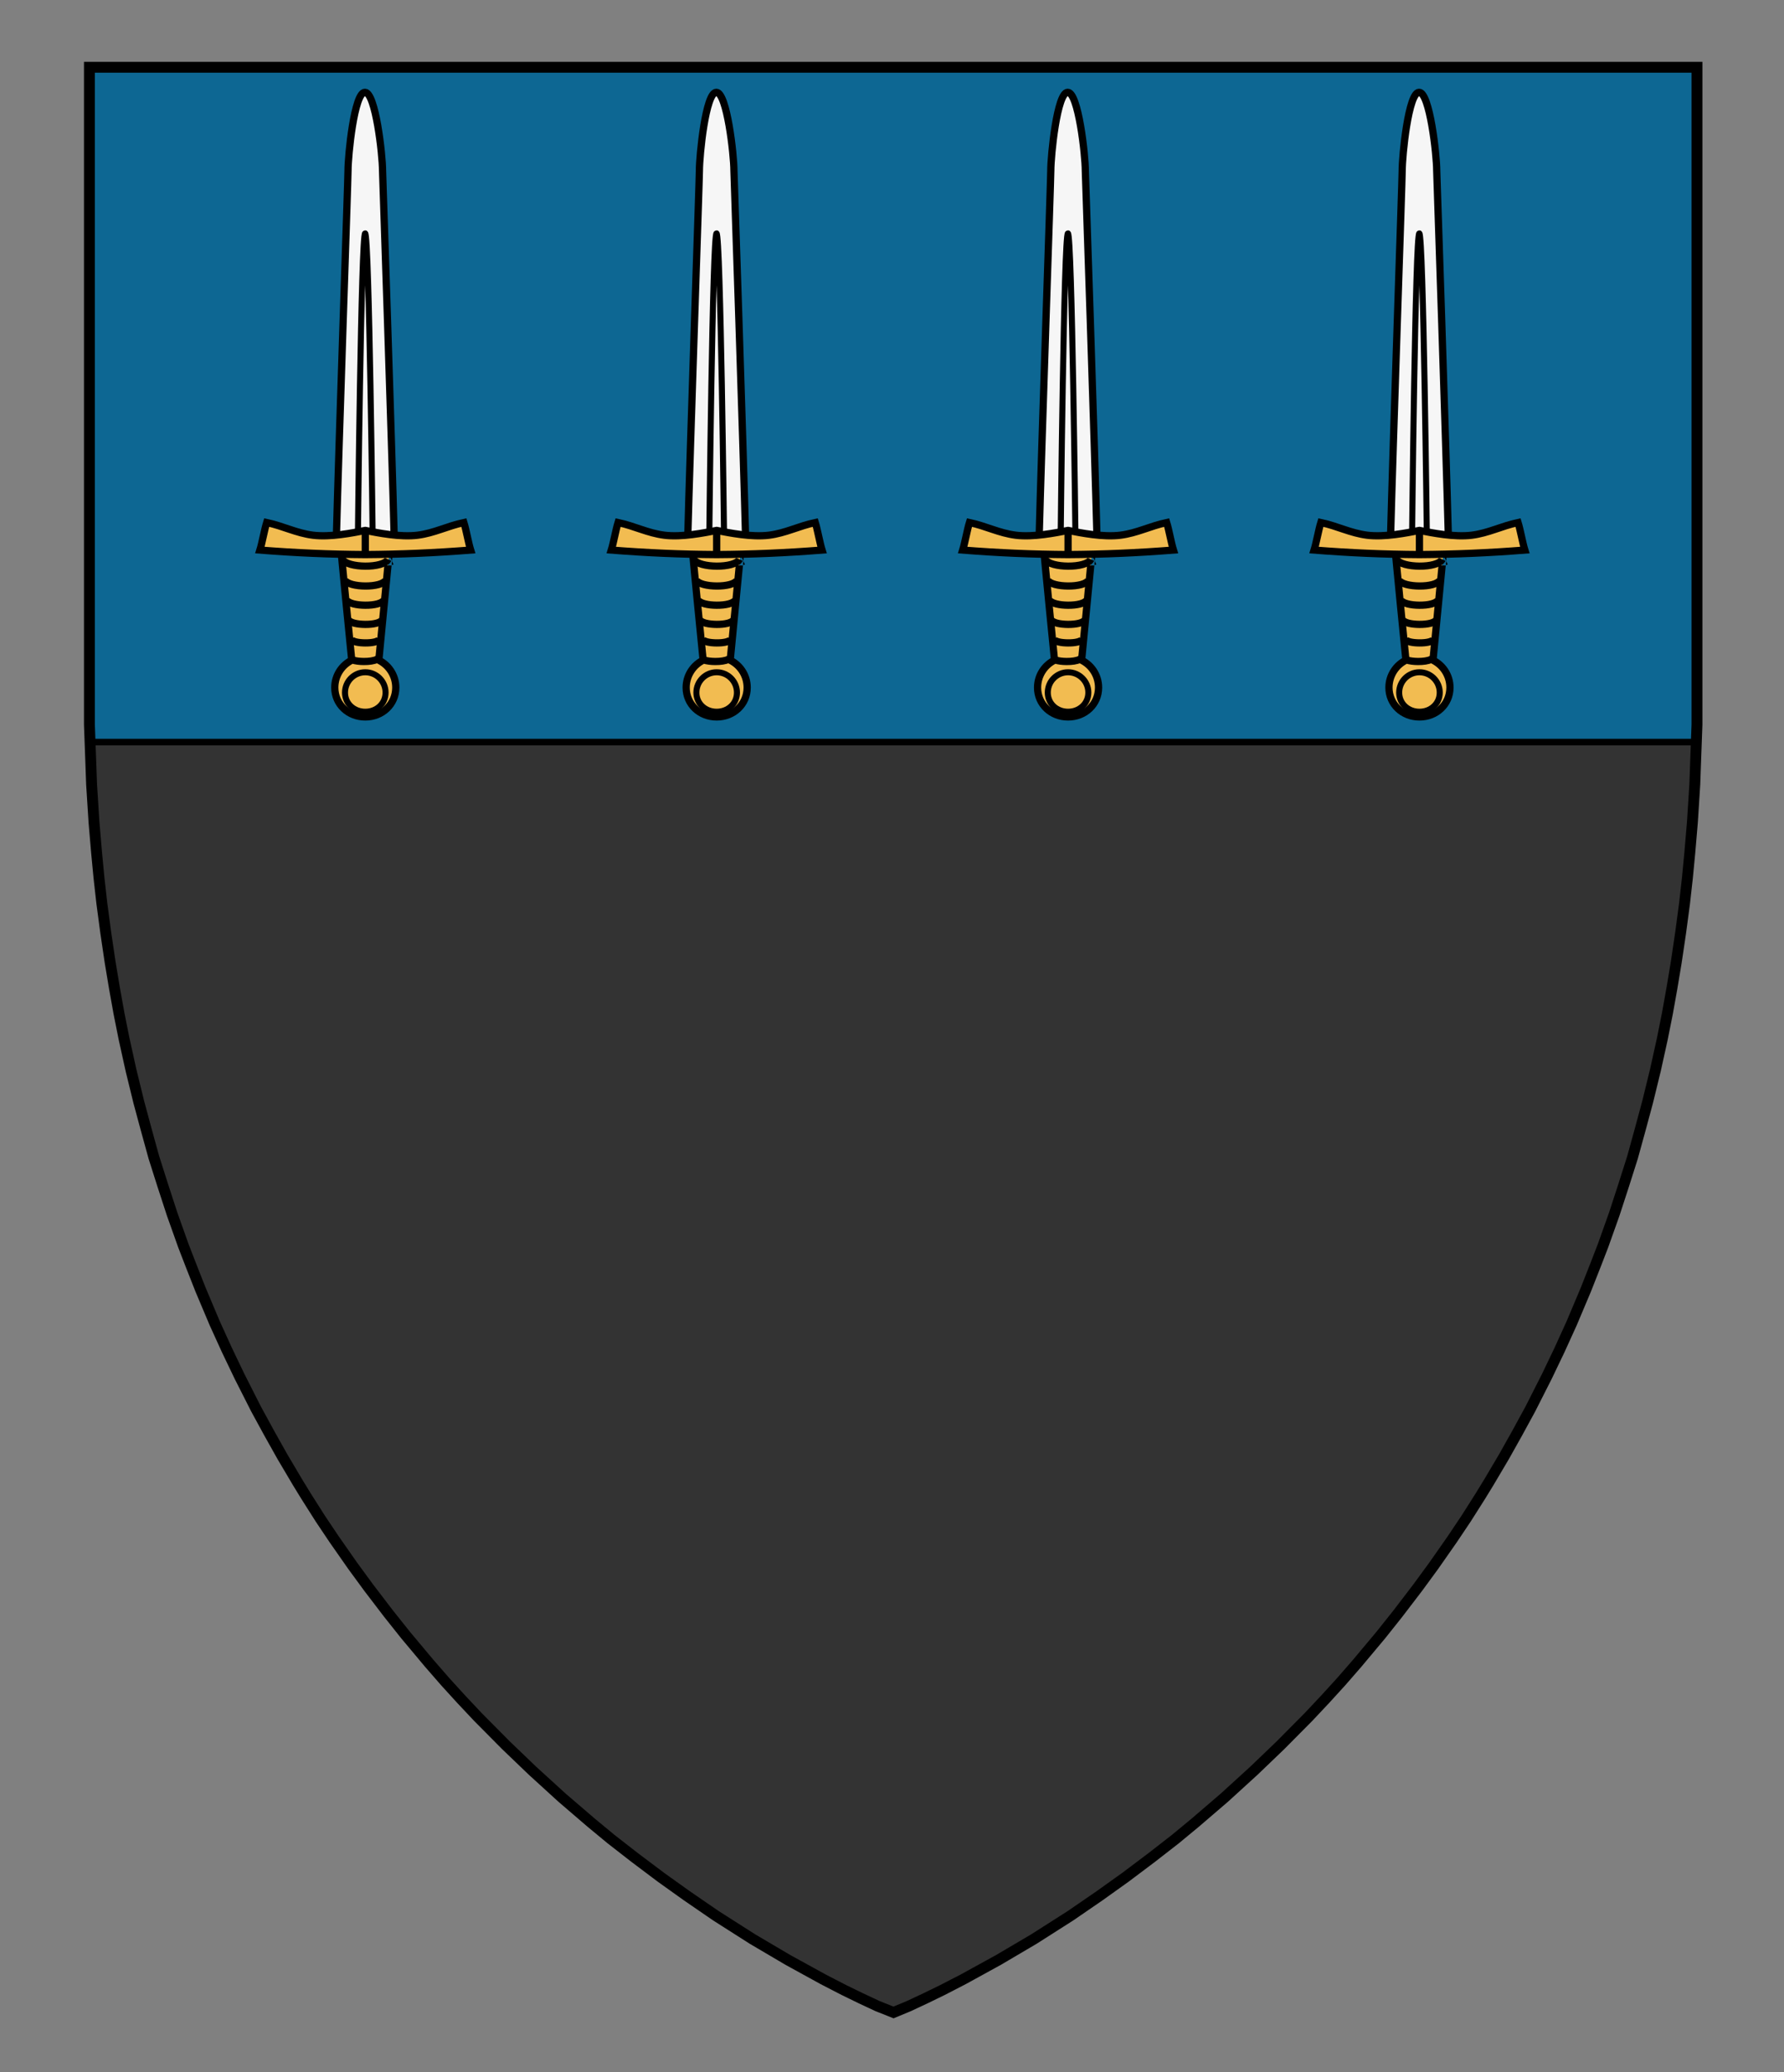 <?xml version="1.0" encoding="UTF-8" standalone="no"?>
<!-- Generator: Adobe Illustrator 17.1.0, SVG Export Plug-In . SVG Version: 6.00 Build 0)  -->

<svg
   xmlns:dc="http://purl.org/dc/elements/1.1/"
   xmlns:cc="http://creativecommons.org/ns#"
   xmlns:rdf="http://www.w3.org/1999/02/22-rdf-syntax-ns#"
   xmlns:svg="http://www.w3.org/2000/svg"
   xmlns="http://www.w3.org/2000/svg"
   xmlns:sodipodi="http://sodipodi.sourceforge.net/DTD/sodipodi-0.dtd"
   xmlns:inkscape="http://www.inkscape.org/namespaces/inkscape"
   version="1.1"
   id="Layer_1"
   x="0px"
   y="0px"
   width="820px"
   height="952px"
   viewBox="0 0 820 952"
   enable-background="new 0 0 820 952"
   xml:space="preserve"
   inkscape:version="0.48.2 r9819"
   sodipodi:docname="Jean_de_Schulemberg.svg"><rect x="0" y="0" width="820" height="952" fill="#808080" stroke="none"/><defs
   id="defs15" /><sodipodi:namedview
   pagecolor="#ffffff"
   bordercolor="#666666"
   borderopacity="1"
   objecttolerance="10"
   gridtolerance="10"
   guidetolerance="10"
   inkscape:pageopacity="0"
   inkscape:pageshadow="2"
   inkscape:window-width="1366"
   inkscape:window-height="715"
   id="namedview13"
   showgrid="false"
   inkscape:zoom="0.35058235"
   inkscape:cx="269.01865"
   inkscape:cy="631.88676"
   inkscape:window-x="-8"
   inkscape:window-y="-8"
   inkscape:window-maximized="1"
   inkscape:current-layer="Layer_1" />



<g
   id="g3"
   style="fill:#333333"><polygon
     points="458.9,900.4 475.2,890.8 492,880.1 505.4,870.9 517.3,862.4 529.4,853.3 540.2,844.9 549.4,837.3 562.8,825.8 576.4,813.4 588.5,801.8 601.4,788.8 609.3,780.4 616.5,772.5 623.9,764 634.7,751.1 642.5,741.3 651.6,729.4 659,719.3 667.6,707 673.9,697.6 680.5,687.2 684.3,681 691.4,669 697.4,658.3 703.4,647.3 711,632.3 716.8,620.2 722.4,607.9 728.9,592.5 733.2,581.6 736.8,572.3 742,557.7 746.4,544.2 750.4,531.6 753.9,518.9 757.3,506.3 760.9,491.6 764.1,477.1 766.4,465.6 768.5,453.9 770.5,441.9 772.5,428.4 774.3,414.9 775.6,403.3 776.7,391.8 777.9,377.7 779,360.4 779.4,349.2 780,332.9 780,30.9 41.1,30.9 41.1,332.9 41.7,349.2 42.1,360.4 43.2,377.7 44.4,391.8 45.5,403.3 46.8,414.9 48.6,428.4 50.6,441.9 52.6,453.9 54.7,465.6 57,477.1 60.2,491.6 63.8,506.3 67.2,518.9 70.7,531.6 74.7,544.2 79.1,557.7 84.3,572.3 87.9,581.6 92.2,592.5 98.7,607.9 104.3,620.2 110.1,632.3 117.7,647.3 123.7,658.3 129.7,669 136.8,681 140.6,687.2 147.2,697.6 153.5,707 162.1,719.3 169.5,729.4 178.6,741.3 186.4,751.1 197.2,764 204.6,772.5 211.8,780.4 219.7,788.8 232.6,801.8 244.7,813.4 258.3,825.8 271.7,837.3 280.9,844.9 291.7,853.3 303.8,862.4 315.7,870.9 329.1,880.1 345.9,890.8 362.2,900.4 378.4,909.3 387.9,914.2 395.7,918 403.4,921.6 410.7,924.5 417.7,921.6 425.4,918 433.2,914.2 442.7,909.3 "
     id="polygon5"
     style="fill:#333333" /></g><polygon
   stroke-miterlimit="10"
   points="41.1,30.9 41.1,332.9 41.4,340.9 779.7,340.9 780,332.9 780,30.9 "
   id="polygon7"
   style="fill:#0d6793;stroke:#000000;stroke-width:3;stroke-miterlimit:10" /><g
   id="g3424"
   transform="translate(-10,0)"><g
     transform="matrix(0,0.868,-0.868,0,1165.844,212.323)"
     id="g3072"><path
       stroke-miterlimit="10"
       d="m 41.867,752.79 v 26.497 l -2.412,2.046 c -46.714,-1.21 -188.896,-6.155 -193.824,-6.155 -7.925,0 -41.386,-3.296 -41.386,-8.946 0,-5.65 33.185,-9.335 41.426,-9.335 0.431,0 146.367,-4.963 193.791,-6.163 l 2.405,2.056 z"
       id="path3074"
       inkscape:connector-curvature="0"
       style="fill:#f6f6f6;stroke:#000000;stroke-width:3.836;stroke-miterlimit:10" /><path
       stroke-miterlimit="10"
       d="m 39.786,762.123 v 7.826 c 0,0 -160.895,-1.653 -160.895,-3.838 0,-2.185 160.895,-3.988 160.895,-3.988 z"
       id="path3076"
       inkscape:connector-curvature="0"
       style="fill:none;stroke:#000000;stroke-width:3.196;stroke-miterlimit:10" /><path
       stroke-miterlimit="10"
       d="m 106.915,759.068 v 13.926 c 0,0 -62.329,6.229 -62.046,5.987 -3.06,-1.236 -5.369,-7 -5.317,-12.994 0.046,-5.665 2.288,-11.565 5.317,-12.909 -0.142,0.002 62.046,5.99 62.046,5.99 z"
       id="path3078"
       inkscape:connector-curvature="0"
       style="fill:#f2bc51;stroke:#000000;stroke-width:3.836;stroke-miterlimit:10" /><g
       id="g3080"><path
         stroke-miterlimit="10"
         d="m 51.404,753.956 c 2.42,1.152 3.658,6.528 3.617,12.117 -0.037,5.283 -1.222,10.786 -3.617,12.039"
         id="path3082"
         inkscape:connector-curvature="0"
         style="fill:none;stroke:#000000;stroke-width:3.836;stroke-miterlimit:10" /><path
         stroke-miterlimit="10"
         d="m 62.346,755.183 c 2.174,1.035 3.227,5.865 3.19,10.887 -0.033,4.746 -1.038,9.69 -3.19,10.816"
         id="path3084"
         inkscape:connector-curvature="0"
         style="fill:none;stroke:#000000;stroke-width:3.836;stroke-miterlimit:10" /><path
         stroke-miterlimit="10"
         d="m 72.81,756.042 c 2.001,0.953 2.925,5.4 2.891,10.024 -0.031,4.37 -0.91,8.922 -2.891,9.959"
         id="path3086"
         inkscape:connector-curvature="0"
         style="fill:none;stroke:#000000;stroke-width:3.836;stroke-miterlimit:10" /><path
         stroke-miterlimit="10"
         d="m 83.274,756.943 c 1.821,0.867 2.608,4.914 2.578,9.121 -0.028,3.977 -0.775,8.119 -2.578,9.062"
         id="path3088"
         inkscape:connector-curvature="0"
         style="fill:none;stroke:#000000;stroke-width:3.836;stroke-miterlimit:10" /><path
         stroke-miterlimit="10"
         d="m 93.567,758.375 c 1.534,0.731 2.105,4.14 2.079,7.684 -0.023,3.35 -0.56,6.839 -2.079,7.634"
         id="path3090"
         inkscape:connector-curvature="0"
         style="fill:none;stroke:#000000;stroke-width:3.836;stroke-miterlimit:10" /></g><path
       stroke-miterlimit="10"
       d="m 48.9,766.034 c -0.114,-18.914 -0.912,-36.946 -2.391,-55.802 -3.849,1.195 -10.723,2.389 -14.572,3.583 1.828,8.676 5.604,15.703 6.71,24.5 1.162,9.249 -1.242,21.101 -2.529,27.718 1.286,6.617 3.691,18.469 2.529,27.718 -1.106,8.798 -4.882,15.824 -6.71,24.5 3.849,1.195 10.723,2.389 14.572,3.583 1.48,-18.854 2.277,-36.887 2.391,-55.8 z"
       id="path3092"
       inkscape:connector-curvature="0"
       style="fill:#f2bc51;stroke:#000000;stroke-width:3.836;stroke-miterlimit:10" /><path
       stroke-miterlimit="10"
       d="m 134.837,766.034 c 0,-8.92 -6.644,-16.151 -15.564,-16.151 -6.727,0 -12.491,4.114 -14.92,9.961 0.797,1.606 1.155,4.25 1.135,6.974 -0.015,2.197 -0.274,4.444 -0.836,6.078 2.58,5.487 8.156,9.288 14.621,9.288 8.92,10e-4 15.564,-7.23 15.564,-16.15 z"
       id="path3094"
       inkscape:connector-curvature="0"
       style="fill:#f2bc51;stroke:#000000;stroke-width:3.836;stroke-miterlimit:10" /><path
       stroke-miterlimit="10"
       d="m 121.923,776.774 c -5.932,0 -10.74,-4.809 -10.74,-10.74 0,-5.931 4.809,-10.74 10.74,-10.74 5.932,0 10.152,4.809 10.152,10.74 0,5.931 -4.22,10.74 -10.152,10.74 z"
       id="path3096"
       inkscape:connector-curvature="0"
       style="fill:none;stroke:#000000;stroke-width:3.196;stroke-miterlimit:10" /><line
       stroke-miterlimit="10"
       x1="36.118"
       y1="766.034"
       x2="48.9"
       y2="766.034"
       id="line3098"
       style="fill:none;stroke:#000000;stroke-width:3.836;stroke-miterlimit:10" /></g><g
     id="g3100"
     transform="matrix(0,0.868,-0.868,0,1004.331,212.323)"><path
       style="fill:#f6f6f6;stroke:#000000;stroke-width:3.836;stroke-miterlimit:10"
       inkscape:connector-curvature="0"
       id="path3102"
       d="m 41.867,752.79 v 26.497 l -2.412,2.046 c -46.714,-1.21 -188.896,-6.155 -193.824,-6.155 -7.925,0 -41.386,-3.296 -41.386,-8.946 0,-5.65 33.185,-9.335 41.426,-9.335 0.431,0 146.367,-4.963 193.791,-6.163 l 2.405,2.056 z"
       stroke-miterlimit="10" /><path
       style="fill:none;stroke:#000000;stroke-width:3.196;stroke-miterlimit:10"
       inkscape:connector-curvature="0"
       id="path3104"
       d="m 39.786,762.123 v 7.826 c 0,0 -160.895,-1.653 -160.895,-3.838 0,-2.185 160.895,-3.988 160.895,-3.988 z"
       stroke-miterlimit="10" /><path
       style="fill:#f2bc51;stroke:#000000;stroke-width:3.836;stroke-miterlimit:10"
       inkscape:connector-curvature="0"
       id="path3106"
       d="m 106.915,759.068 v 13.926 c 0,0 -62.329,6.229 -62.046,5.987 -3.06,-1.236 -5.369,-7 -5.317,-12.994 0.046,-5.665 2.288,-11.565 5.317,-12.909 -0.142,0.002 62.046,5.99 62.046,5.99 z"
       stroke-miterlimit="10" /><g
       id="g3108"><path
         style="fill:none;stroke:#000000;stroke-width:3.836;stroke-miterlimit:10"
         inkscape:connector-curvature="0"
         id="path3110"
         d="m 51.404,753.956 c 2.42,1.152 3.658,6.528 3.617,12.117 -0.037,5.283 -1.222,10.786 -3.617,12.039"
         stroke-miterlimit="10" /><path
         style="fill:none;stroke:#000000;stroke-width:3.836;stroke-miterlimit:10"
         inkscape:connector-curvature="0"
         id="path3112"
         d="m 62.346,755.183 c 2.174,1.035 3.227,5.865 3.19,10.887 -0.033,4.746 -1.038,9.69 -3.19,10.816"
         stroke-miterlimit="10" /><path
         style="fill:none;stroke:#000000;stroke-width:3.836;stroke-miterlimit:10"
         inkscape:connector-curvature="0"
         id="path3114"
         d="m 72.81,756.042 c 2.001,0.953 2.925,5.4 2.891,10.024 -0.031,4.37 -0.91,8.922 -2.891,9.959"
         stroke-miterlimit="10" /><path
         style="fill:none;stroke:#000000;stroke-width:3.836;stroke-miterlimit:10"
         inkscape:connector-curvature="0"
         id="path3116"
         d="m 83.274,756.943 c 1.821,0.867 2.608,4.914 2.578,9.121 -0.028,3.977 -0.775,8.119 -2.578,9.062"
         stroke-miterlimit="10" /><path
         style="fill:none;stroke:#000000;stroke-width:3.836;stroke-miterlimit:10"
         inkscape:connector-curvature="0"
         id="path3118"
         d="m 93.567,758.375 c 1.534,0.731 2.105,4.14 2.079,7.684 -0.023,3.35 -0.56,6.839 -2.079,7.634"
         stroke-miterlimit="10" /></g><path
       style="fill:#f2bc51;stroke:#000000;stroke-width:3.836;stroke-miterlimit:10"
       inkscape:connector-curvature="0"
       id="path3120"
       d="m 48.9,766.034 c -0.114,-18.914 -0.912,-36.946 -2.391,-55.802 -3.849,1.195 -10.723,2.389 -14.572,3.583 1.828,8.676 5.604,15.703 6.71,24.5 1.162,9.249 -1.242,21.101 -2.529,27.718 1.286,6.617 3.691,18.469 2.529,27.718 -1.106,8.798 -4.882,15.824 -6.71,24.5 3.849,1.195 10.723,2.389 14.572,3.583 1.48,-18.854 2.277,-36.887 2.391,-55.8 z"
       stroke-miterlimit="10" /><path
       style="fill:#f2bc51;stroke:#000000;stroke-width:3.836;stroke-miterlimit:10"
       inkscape:connector-curvature="0"
       id="path3122"
       d="m 134.837,766.034 c 0,-8.92 -6.644,-16.151 -15.564,-16.151 -6.727,0 -12.491,4.114 -14.92,9.961 0.797,1.606 1.155,4.25 1.135,6.974 -0.015,2.197 -0.274,4.444 -0.836,6.078 2.58,5.487 8.156,9.288 14.621,9.288 8.92,10e-4 15.564,-7.23 15.564,-16.15 z"
       stroke-miterlimit="10" /><path
       style="fill:none;stroke:#000000;stroke-width:3.196;stroke-miterlimit:10"
       inkscape:connector-curvature="0"
       id="path3124"
       d="m 121.923,776.774 c -5.932,0 -10.74,-4.809 -10.74,-10.74 0,-5.931 4.809,-10.74 10.74,-10.74 5.932,0 10.152,4.809 10.152,10.74 0,5.931 -4.22,10.74 -10.152,10.74 z"
       stroke-miterlimit="10" /><line
       style="fill:none;stroke:#000000;stroke-width:3.836;stroke-miterlimit:10"
       id="line3126"
       y2="766.034"
       x2="48.9"
       y1="766.034"
       x1="36.118"
       stroke-miterlimit="10" /></g><g
     transform="matrix(0,0.868,-0.868,0,842.817,212.323)"
     id="g3128"><path
       stroke-miterlimit="10"
       d="m 41.867,752.79 v 26.497 l -2.412,2.046 c -46.714,-1.21 -188.896,-6.155 -193.824,-6.155 -7.925,0 -41.386,-3.296 -41.386,-8.946 0,-5.65 33.185,-9.335 41.426,-9.335 0.431,0 146.367,-4.963 193.791,-6.163 l 2.405,2.056 z"
       id="path3130"
       inkscape:connector-curvature="0"
       style="fill:#f6f6f6;stroke:#000000;stroke-width:3.836;stroke-miterlimit:10" /><path
       stroke-miterlimit="10"
       d="m 39.786,762.123 v 7.826 c 0,0 -160.895,-1.653 -160.895,-3.838 0,-2.185 160.895,-3.988 160.895,-3.988 z"
       id="path3132"
       inkscape:connector-curvature="0"
       style="fill:none;stroke:#000000;stroke-width:3.196;stroke-miterlimit:10" /><path
       stroke-miterlimit="10"
       d="m 106.915,759.068 v 13.926 c 0,0 -62.329,6.229 -62.046,5.987 -3.06,-1.236 -5.369,-7 -5.317,-12.994 0.046,-5.665 2.288,-11.565 5.317,-12.909 -0.142,0.002 62.046,5.99 62.046,5.99 z"
       id="path3134"
       inkscape:connector-curvature="0"
       style="fill:#f2bc51;stroke:#000000;stroke-width:3.836;stroke-miterlimit:10" /><g
       id="g3136"><path
         stroke-miterlimit="10"
         d="m 51.404,753.956 c 2.42,1.152 3.658,6.528 3.617,12.117 -0.037,5.283 -1.222,10.786 -3.617,12.039"
         id="path3138"
         inkscape:connector-curvature="0"
         style="fill:none;stroke:#000000;stroke-width:3.836;stroke-miterlimit:10" /><path
         stroke-miterlimit="10"
         d="m 62.346,755.183 c 2.174,1.035 3.227,5.865 3.19,10.887 -0.033,4.746 -1.038,9.69 -3.19,10.816"
         id="path3140"
         inkscape:connector-curvature="0"
         style="fill:none;stroke:#000000;stroke-width:3.836;stroke-miterlimit:10" /><path
         stroke-miterlimit="10"
         d="m 72.81,756.042 c 2.001,0.953 2.925,5.4 2.891,10.024 -0.031,4.37 -0.91,8.922 -2.891,9.959"
         id="path3142"
         inkscape:connector-curvature="0"
         style="fill:none;stroke:#000000;stroke-width:3.836;stroke-miterlimit:10" /><path
         stroke-miterlimit="10"
         d="m 83.274,756.943 c 1.821,0.867 2.608,4.914 2.578,9.121 -0.028,3.977 -0.775,8.119 -2.578,9.062"
         id="path3144"
         inkscape:connector-curvature="0"
         style="fill:none;stroke:#000000;stroke-width:3.836;stroke-miterlimit:10" /><path
         stroke-miterlimit="10"
         d="m 93.567,758.375 c 1.534,0.731 2.105,4.14 2.079,7.684 -0.023,3.35 -0.56,6.839 -2.079,7.634"
         id="path3146"
         inkscape:connector-curvature="0"
         style="fill:none;stroke:#000000;stroke-width:3.836;stroke-miterlimit:10" /></g><path
       stroke-miterlimit="10"
       d="m 48.9,766.034 c -0.114,-18.914 -0.912,-36.946 -2.391,-55.802 -3.849,1.195 -10.723,2.389 -14.572,3.583 1.828,8.676 5.604,15.703 6.71,24.5 1.162,9.249 -1.242,21.101 -2.529,27.718 1.286,6.617 3.691,18.469 2.529,27.718 -1.106,8.798 -4.882,15.824 -6.71,24.5 3.849,1.195 10.723,2.389 14.572,3.583 1.48,-18.854 2.277,-36.887 2.391,-55.8 z"
       id="path3148"
       inkscape:connector-curvature="0"
       style="fill:#f2bc51;stroke:#000000;stroke-width:3.836;stroke-miterlimit:10" /><path
       stroke-miterlimit="10"
       d="m 134.837,766.034 c 0,-8.92 -6.644,-16.151 -15.564,-16.151 -6.727,0 -12.491,4.114 -14.92,9.961 0.797,1.606 1.155,4.25 1.135,6.974 -0.015,2.197 -0.274,4.444 -0.836,6.078 2.58,5.487 8.156,9.288 14.621,9.288 8.92,10e-4 15.564,-7.23 15.564,-16.15 z"
       id="path3150"
       inkscape:connector-curvature="0"
       style="fill:#f2bc51;stroke:#000000;stroke-width:3.836;stroke-miterlimit:10" /><path
       stroke-miterlimit="10"
       d="m 121.923,776.774 c -5.932,0 -10.74,-4.809 -10.74,-10.74 0,-5.931 4.809,-10.74 10.74,-10.74 5.932,0 10.152,4.809 10.152,10.74 0,5.931 -4.22,10.74 -10.152,10.74 z"
       id="path3152"
       inkscape:connector-curvature="0"
       style="fill:none;stroke:#000000;stroke-width:3.196;stroke-miterlimit:10" /><line
       stroke-miterlimit="10"
       x1="36.118"
       y1="766.034"
       x2="48.9"
       y2="766.034"
       id="line3154"
       style="fill:none;stroke:#000000;stroke-width:3.836;stroke-miterlimit:10" /></g><g
     id="g3156"
     transform="matrix(0,0.868,-0.868,0,1327.358,212.323)"><path
       style="fill:#f6f6f6;stroke:#000000;stroke-width:3.836;stroke-miterlimit:10"
       inkscape:connector-curvature="0"
       id="path3158"
       d="m 41.867,752.79 v 26.497 l -2.412,2.046 c -46.714,-1.21 -188.896,-6.155 -193.824,-6.155 -7.925,0 -41.386,-3.296 -41.386,-8.946 0,-5.65 33.185,-9.335 41.426,-9.335 0.431,0 146.367,-4.963 193.791,-6.163 l 2.405,2.056 z"
       stroke-miterlimit="10" /><path
       style="fill:none;stroke:#000000;stroke-width:3.196;stroke-miterlimit:10"
       inkscape:connector-curvature="0"
       id="path3160"
       d="m 39.786,762.123 v 7.826 c 0,0 -160.895,-1.653 -160.895,-3.838 0,-2.185 160.895,-3.988 160.895,-3.988 z"
       stroke-miterlimit="10" /><path
       style="fill:#f2bc51;stroke:#000000;stroke-width:3.836;stroke-miterlimit:10"
       inkscape:connector-curvature="0"
       id="path3162"
       d="m 106.915,759.068 v 13.926 c 0,0 -62.329,6.229 -62.046,5.987 -3.06,-1.236 -5.369,-7 -5.317,-12.994 0.046,-5.665 2.288,-11.565 5.317,-12.909 -0.142,0.002 62.046,5.99 62.046,5.99 z"
       stroke-miterlimit="10" /><g
       id="g3164"><path
         style="fill:none;stroke:#000000;stroke-width:3.836;stroke-miterlimit:10"
         inkscape:connector-curvature="0"
         id="path3166"
         d="m 51.404,753.956 c 2.42,1.152 3.658,6.528 3.617,12.117 -0.037,5.283 -1.222,10.786 -3.617,12.039"
         stroke-miterlimit="10" /><path
         style="fill:none;stroke:#000000;stroke-width:3.836;stroke-miterlimit:10"
         inkscape:connector-curvature="0"
         id="path3168"
         d="m 62.346,755.183 c 2.174,1.035 3.227,5.865 3.19,10.887 -0.033,4.746 -1.038,9.69 -3.19,10.816"
         stroke-miterlimit="10" /><path
         style="fill:none;stroke:#000000;stroke-width:3.836;stroke-miterlimit:10"
         inkscape:connector-curvature="0"
         id="path3170"
         d="m 72.81,756.042 c 2.001,0.953 2.925,5.4 2.891,10.024 -0.031,4.37 -0.91,8.922 -2.891,9.959"
         stroke-miterlimit="10" /><path
         style="fill:none;stroke:#000000;stroke-width:3.836;stroke-miterlimit:10"
         inkscape:connector-curvature="0"
         id="path3172"
         d="m 83.274,756.943 c 1.821,0.867 2.608,4.914 2.578,9.121 -0.028,3.977 -0.775,8.119 -2.578,9.062"
         stroke-miterlimit="10" /><path
         style="fill:none;stroke:#000000;stroke-width:3.836;stroke-miterlimit:10"
         inkscape:connector-curvature="0"
         id="path3174"
         d="m 93.567,758.375 c 1.534,0.731 2.105,4.14 2.079,7.684 -0.023,3.35 -0.56,6.839 -2.079,7.634"
         stroke-miterlimit="10" /></g><path
       style="fill:#f2bc51;stroke:#000000;stroke-width:3.836;stroke-miterlimit:10"
       inkscape:connector-curvature="0"
       id="path3176"
       d="m 48.9,766.034 c -0.114,-18.914 -0.912,-36.946 -2.391,-55.802 -3.849,1.195 -10.723,2.389 -14.572,3.583 1.828,8.676 5.604,15.703 6.71,24.5 1.162,9.249 -1.242,21.101 -2.529,27.718 1.286,6.617 3.691,18.469 2.529,27.718 -1.106,8.798 -4.882,15.824 -6.71,24.5 3.849,1.195 10.723,2.389 14.572,3.583 1.48,-18.854 2.277,-36.887 2.391,-55.8 z"
       stroke-miterlimit="10" /><path
       style="fill:#f2bc51;stroke:#000000;stroke-width:3.836;stroke-miterlimit:10"
       inkscape:connector-curvature="0"
       id="path3178"
       d="m 134.837,766.034 c 0,-8.92 -6.644,-16.151 -15.564,-16.151 -6.727,0 -12.491,4.114 -14.92,9.961 0.797,1.606 1.155,4.25 1.135,6.974 -0.015,2.197 -0.274,4.444 -0.836,6.078 2.58,5.487 8.156,9.288 14.621,9.288 8.92,10e-4 15.564,-7.23 15.564,-16.15 z"
       stroke-miterlimit="10" /><path
       style="fill:none;stroke:#000000;stroke-width:3.196;stroke-miterlimit:10"
       inkscape:connector-curvature="0"
       id="path3180"
       d="m 121.923,776.774 c -5.932,0 -10.74,-4.809 -10.74,-10.74 0,-5.931 4.809,-10.74 10.74,-10.74 5.932,0 10.152,4.809 10.152,10.74 0,5.931 -4.22,10.74 -10.152,10.74 z"
       stroke-miterlimit="10" /><line
       style="fill:none;stroke:#000000;stroke-width:3.836;stroke-miterlimit:10"
       id="line3182"
       y2="766.034"
       x2="48.9"
       y1="766.034"
       x1="36.118"
       stroke-miterlimit="10" /></g></g><g
   id="g9"><polygon
     style="fill:none;stroke:#000000;stroke-width:5;stroke-miterlimit:10"
     stroke-miterlimit="10"
     points="458.9,900.4 475.2,890.8 492,880.1 505.4,870.9 517.3,862.4 529.4,853.3 540.2,844.9 549.4,837.3 562.8,825.8 576.4,813.4 588.5,801.8 601.4,788.8 609.3,780.4 616.5,772.5 623.9,764 634.7,751.1 642.5,741.3 651.6,729.4 659,719.3 667.6,707 673.9,697.6 680.5,687.2 684.3,681 691.4,669 697.4,658.3 703.4,647.3 711,632.3 716.8,620.2 722.4,607.9 728.9,592.5 733.2,581.6 736.8,572.3 742,557.7 746.4,544.2 750.4,531.6 753.9,518.9 757.3,506.3 760.9,491.6 764.1,477.1 766.4,465.6 768.5,453.9 770.5,441.9 772.5,428.4 774.3,414.9 775.6,403.3 776.7,391.8 777.9,377.7 779,360.4 779.4,349.2 780,332.9 780,30.9 41.1,30.9 41.1,332.9 41.7,349.2 42.1,360.4 43.2,377.7 44.4,391.8 45.5,403.3 46.8,414.9 48.6,428.4 50.6,441.9 52.6,453.9 54.7,465.6 57,477.1 60.2,491.6 63.8,506.3 67.2,518.9 70.7,531.6 74.7,544.2 79.1,557.7 84.3,572.3 87.9,581.6 92.2,592.5 98.7,607.9 104.3,620.2 110.1,632.3 117.7,647.3 123.7,658.3 129.7,669 136.8,681 140.6,687.2 147.2,697.6 153.5,707 162.1,719.3 169.5,729.4 178.6,741.3 186.4,751.1 197.2,764 204.6,772.5 211.8,780.4 219.7,788.8 232.6,801.8 244.7,813.4 258.3,825.8 271.7,837.3 280.9,844.9 291.7,853.3 303.8,862.4 315.7,870.9 329.1,880.1 345.9,890.8 362.2,900.4 378.4,909.3 387.9,914.2 395.7,918 403.4,921.6 410.7,924.5 417.7,921.6 425.4,918 433.2,914.2 442.7,909.3 "
     id="polygon11" /></g></svg>